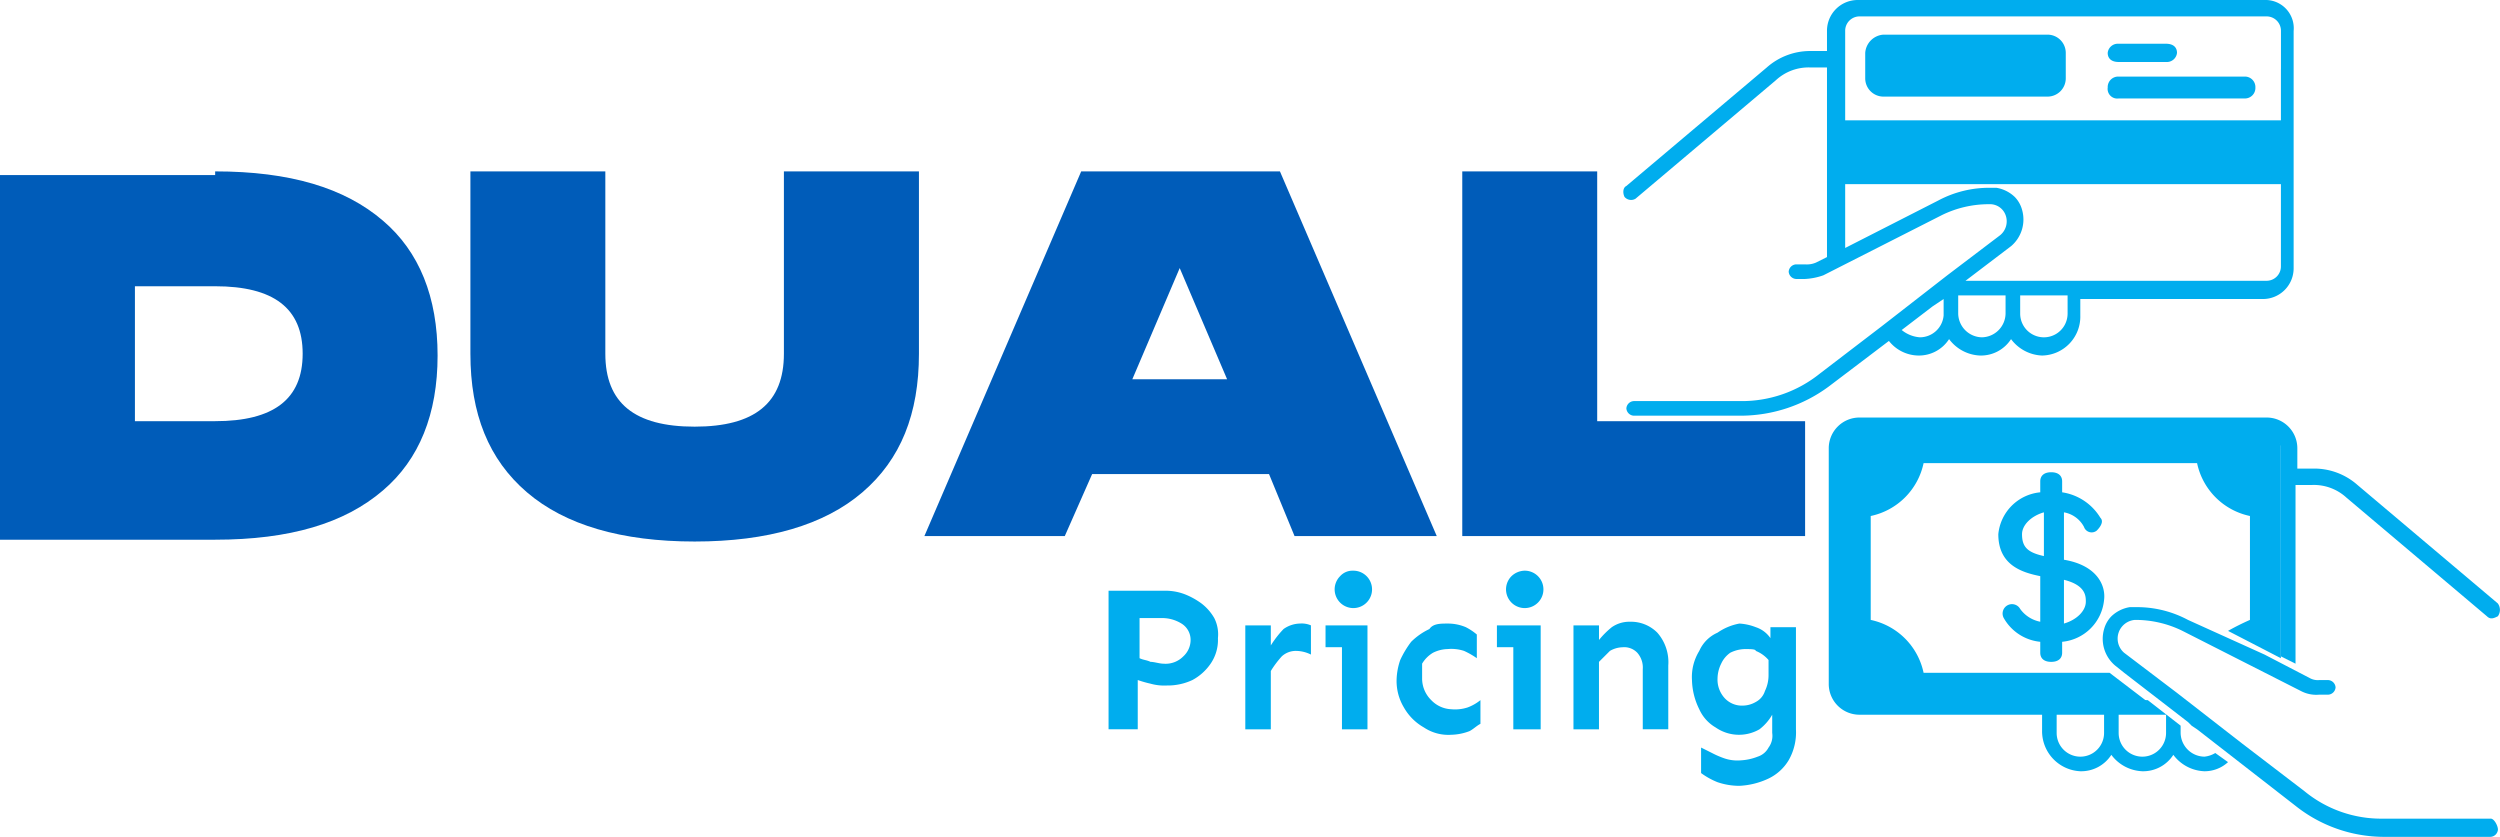 <svg xmlns="http://www.w3.org/2000/svg" id="Dual_Pricing" data-name="Dual Pricing" width="196" height="65.612" viewBox="0 0 196 65.612"><g id="Layer_2-2"><g id="Group_121" data-name="Group 121"><g id="Group_118" data-name="Group 118"><g id="Group_114" data-name="Group 114" transform="translate(0 13.437)"><path id="Path_1348" data-name="Path 1348" d="M16.868,9.4c5.861,0,10.149,1.287,13.151,3.86,2.859,2.43,4.288,6,4.288,10.578s-1.429,8.148-4.288,10.578c-3,2.573-7.29,3.86-13.151,3.86H0V9.686H16.868Zm0,19.583c4.574,0,6.861-1.715,6.861-5.289s-2.287-5.289-6.861-5.289h-6.29V28.983Z" transform="translate(0 -9.4)" fill="#005cb9"></path><path id="Path_1349" data-name="Path 1349" d="M43.382,38.418c-5.718,0-10.149-1.287-13.151-3.86S25.8,28.412,25.8,23.695V9.4H36.378V23.695c0,3.86,2.287,5.718,7,5.718s7-1.858,7-5.718V9.4H60.965V23.695c0,4.717-1.429,8.291-4.431,10.864S49.1,38.418,43.382,38.418Z" transform="translate(11.08 -9.4)" fill="#005cb9"></path><path id="Path_1350" data-name="Path 1350" d="M78.574,9.4,90.868,37.989H79.718l-2-4.86H63.851l-2.144,4.86H50.7L62.993,9.4ZM67,25.7h7.433l-3.717-8.72L67,25.7Z" transform="translate(21.773 -9.4)" fill="#005cb9"></path><path id="Path_1351" data-name="Path 1351" d="M90.778,9.4V28.983h16.3v9.006H80.2V9.4Z" transform="translate(34.442 -9.4)" fill="#005cb9"></path></g><g id="Group_115" data-name="Group 115" transform="translate(127.27)"><rect id="Rectangle_60" data-name="Rectangle 60" width="34.879" height="5.003" transform="translate(16.818 9.434)" fill="#00adee"></rect><path id="Path_1352" data-name="Path 1352" d="M131.3,39.238l4.145,2.144V24.944a1.127,1.127,0,0,0-1.144-1.144H102.144A1.23,1.23,0,0,0,101,24.944V43.669a1.127,1.127,0,0,0,1.144,1.144h22.871l-3-2.287h-14.58a5.363,5.363,0,0,0-4.145-4.145V30.233a5.363,5.363,0,0,0,4.145-4.145h21.442a5.363,5.363,0,0,0,4.145,4.145V38.38a19.082,19.082,0,0,0-1.715.858Z" transform="translate(-83.896 10.221)" fill="#00adee"></path><path id="Path_1353" data-name="Path 1353" d="M139.3,0H107.425A2.409,2.409,0,0,0,105,2.43V4h-1.287a5.122,5.122,0,0,0-3.431,1.287L89.271,14.58c-.286.143-.286.572-.143.858h0a.673.673,0,0,0,.858.143L100.993,6.29a3.773,3.773,0,0,1,2.716-1H105V20.155l-.858.429a1.813,1.813,0,0,1-.858.143h-.715a.615.615,0,0,0-.572.572h0a.615.615,0,0,0,.572.572h.715a5.079,5.079,0,0,0,1.429-.286L114,16.868a8.34,8.34,0,0,1,3.717-.858,1.3,1.3,0,0,1,1.287.858,1.406,1.406,0,0,1-.429,1.572l-4.145,3.145h0l-5.146,4h0l-4.86,3.717a9.754,9.754,0,0,1-6.147,2.144H89.843a.615.615,0,0,0-.572.572h0a.615.615,0,0,0,.572.572h8.434a11.632,11.632,0,0,0,6.861-2.287l4.717-3.574a2.984,2.984,0,0,0,2.287,1.144,2.808,2.808,0,0,0,2.43-1.287A3.183,3.183,0,0,0,117,27.874a2.808,2.808,0,0,0,2.43-1.287,3.184,3.184,0,0,0,2.43,1.287,3.052,3.052,0,0,0,3-3.145V23.443h14.295a2.409,2.409,0,0,0,2.43-2.43V2.43A2.216,2.216,0,0,0,139.3,0ZM112.285,26.445a2.54,2.54,0,0,1-1.429-.572l2.43-1.858.858-.572V24.73a1.872,1.872,0,0,1-1.858,1.715Zm4.86,0a1.892,1.892,0,0,1-1.858-1.858V23.157H119v1.429A1.892,1.892,0,0,1,117.145,26.445Zm6.718-1.858a1.858,1.858,0,0,1-3.717,0V23.157h3.717S123.864,24.587,123.864,24.587ZM140.588,5.432V20.87a1.127,1.127,0,0,1-1.144,1.144H115.859l3.574-2.716a2.742,2.742,0,0,0,.858-2.859,2.3,2.3,0,0,0-.572-1,2.724,2.724,0,0,0-1.429-.715h-.429a8.46,8.46,0,0,0-4.145,1l-7.29,3.717V5.289h0V2.43a1.127,1.127,0,0,1,1.144-1.144h31.877a1.127,1.127,0,0,1,1.144,1.144v3" transform="translate(-89.034)" fill="#00adee"></path><path id="Path_1354" data-name="Path 1354" d="M103.729,1.9h12.865a1.432,1.432,0,0,1,1.429,1.429v2a1.432,1.432,0,0,1-1.429,1.429H103.729A1.432,1.432,0,0,1,102.3,5.331v-2A1.537,1.537,0,0,1,103.729,1.9Z" transform="translate(-83.337 0.816)" fill="#00adee"></path><path id="Path_1355" data-name="Path 1355" d="M126.321,4.2h-9.863a.824.824,0,0,0-.858.858.758.758,0,0,0,.858.858h9.863a.824.824,0,0,0,.858-.858A.824.824,0,0,0,126.321,4.2Z" transform="translate(-77.626 1.804)" fill="#00adee"></path><path id="Path_1356" data-name="Path 1356" d="M116.458,3.829h3.717a.8.8,0,0,0,.858-.715c0-.429-.286-.715-.858-.715h-3.717a.8.8,0,0,0-.858.715C115.6,3.544,115.886,3.829,116.458,3.829Z" transform="translate(-77.626 1.031)" fill="#00adee"></path></g><g id="Group_117" data-name="Group 117" transform="translate(143.374 32.734)"><g id="Group_116" data-name="Group 116"><path id="Path_1357" data-name="Path 1357" d="M145.737,49.882H137.3a9.473,9.473,0,0,1-6.147-2.144l-4.86-3.717h0l-5.146-4L117,36.874a1.469,1.469,0,0,1,.858-2.573,8.34,8.34,0,0,1,3.717.858l9.291,4.717a2.577,2.577,0,0,0,1.429.286h.715a.615.615,0,0,0,.572-.572h0a.615.615,0,0,0-.572-.572H132.3a1.289,1.289,0,0,1-.715-.143h0l-3.574-1.858h0l-6-2.716a8.46,8.46,0,0,0-4.145-1h-.429a2.724,2.724,0,0,0-1.429.715,2.3,2.3,0,0,0-.572,1,2.742,2.742,0,0,0,.858,2.859l.715.572h0l5,3.86h0l.286.286.429.286,3.86,3h0l3.86,3a11.169,11.169,0,0,0,6.861,2.43h8.434a.615.615,0,0,0,.572-.572c0-.286-.286-.858-.572-.858Z" transform="translate(-93.847 -18.434)" fill="#00adee"></path><path id="Path_1358" data-name="Path 1358" d="M152.761,37.48l-11.007-9.291a5.122,5.122,0,0,0-3.431-1.287h-1.286V25.33a2.409,2.409,0,0,0-2.43-2.43H102.73a2.409,2.409,0,0,0-2.43,2.43V43.77a2.409,2.409,0,0,0,2.43,2.43h14.295v1.287a3.144,3.144,0,0,0,3,3.145,2.808,2.808,0,0,0,2.43-1.287,3.183,3.183,0,0,0,2.43,1.287,2.808,2.808,0,0,0,2.43-1.287,3.183,3.183,0,0,0,2.43,1.287,2.717,2.717,0,0,0,1.858-.715l-1-.715a2.032,2.032,0,0,1-.858.286,1.892,1.892,0,0,1-1.858-1.858v-.572l-2.573-2H102.73a1.127,1.127,0,0,1-1.144-1.144V25.473a1.127,1.127,0,0,1,1.144-1.144h31.877a1.127,1.127,0,0,1,1.144,1.144V41.626l1.144.572V28.475h0v-.286h1.286a3.773,3.773,0,0,1,2.716,1L151.9,38.481c.286.286.572.143.858,0a.851.851,0,0,0,0-1ZM123.028,46.2h3.717V47.63a1.858,1.858,0,1,1-3.717,0Zm-4.86,0h3.717V47.63a1.858,1.858,0,0,1-3.717,0S118.168,46.2,118.168,46.2Z" transform="translate(-100.3 -22.9)" fill="#00adee"></path></g><path id="Path_1359" data-name="Path 1359" d="M114.746,32.761V29.045a2.213,2.213,0,0,1,1.572,1.144.633.633,0,0,0,1,.286c.286-.286.572-.715.286-1a4.238,4.238,0,0,0-3-2v-.858c0-.429-.286-.715-.858-.715s-.858.286-.858.715v.858A3.647,3.647,0,0,0,109.6,30.76c0,2.43,1.858,3,3.288,3.288v3.574a2.528,2.528,0,0,1-1.572-1,.736.736,0,1,0-1.287.715,3.7,3.7,0,0,0,2.859,1.858v.858c0,.429.286.715.858.715s.858-.286.858-.715v-.858a3.647,3.647,0,0,0,3.288-3.288c.143-1.144-.572-2.716-3.145-3.145Zm-1.572-.286c-1.287-.286-1.715-.715-1.715-1.715,0-.715.715-1.429,1.715-1.715Zm1.572,5.289V34.334c1.715.429,1.715,1.287,1.715,1.715C116.461,36.764,115.747,37.479,114.746,37.764Z" transform="translate(-96.306 -21.612)" fill="#00adee"></path></g></g><g id="Group_120" data-name="Group 120" transform="translate(86.911 44.742)"><g id="Group_119" data-name="Group 119"><path id="Path_1360" data-name="Path 1360" d="M65.374,32.4a4.229,4.229,0,0,1,1.429.286,5.794,5.794,0,0,1,1.286.715,3.853,3.853,0,0,1,1,1.144,2.828,2.828,0,0,1,.286,1.572,3.282,3.282,0,0,1-.572,2A4.054,4.054,0,0,1,67.375,39.4a4.566,4.566,0,0,1-2,.429,3.958,3.958,0,0,1-1.287-.143,9.111,9.111,0,0,1-1-.286v3.86H60.8V32.4ZM63.23,34.544v3.145c.286.143.572.143.858.286.286,0,.715.143,1,.143a1.952,1.952,0,0,0,1.572-.572,1.746,1.746,0,0,0,.572-1.287,1.5,1.5,0,0,0-.715-1.287,2.882,2.882,0,0,0-1.572-.429H63.23Z" transform="translate(-60.8 -30.828)" fill="#00adee"></path><path id="Path_1361" data-name="Path 1361" d="M73.446,36.63a2.693,2.693,0,0,0-1.144-.286,1.623,1.623,0,0,0-1.144.429,7.929,7.929,0,0,0-.858,1.144v4.574h-2V34.343h2v1.572a7.857,7.857,0,0,1,1-1.287,2.306,2.306,0,0,1,1.287-.429,1.813,1.813,0,0,1,.858.143Z" transform="translate(-57.579 -30.055)" fill="#00adee"></path><path id="Path_1362" data-name="Path 1362" d="M75.988,35.588v8.148h-2V37.3H72.7V35.588ZM74.844,31.3a1.466,1.466,0,1,1-1,.429A1.3,1.3,0,0,1,74.844,31.3Z" transform="translate(-55.689 -31.3)" fill="#00adee"></path><path id="Path_1363" data-name="Path 1363" d="M80.6,34.2a3.587,3.587,0,0,1,1.429.286,4.448,4.448,0,0,1,.858.572v1.858a6.216,6.216,0,0,0-1-.572A3.173,3.173,0,0,0,80.6,36.2a2.693,2.693,0,0,0-1.144.286,2.427,2.427,0,0,0-.858.858v1.144a2.367,2.367,0,0,0,.715,1.715,2.3,2.3,0,0,0,1.572.715,3.173,3.173,0,0,0,1.286-.143,3.582,3.582,0,0,0,1-.572v1.858c-.286.143-.572.429-.858.572a4.229,4.229,0,0,1-1.429.286,3.445,3.445,0,0,1-2.144-.572,4.153,4.153,0,0,1-1.572-1.572,4.034,4.034,0,0,1-.572-2.144,5.139,5.139,0,0,1,.286-1.572,7.572,7.572,0,0,1,.858-1.429,5.134,5.134,0,0,1,1.429-1C79.459,34.2,80.031,34.2,80.6,34.2Z" transform="translate(-54.015 -30.055)" fill="#00adee"></path><path id="Path_1364" data-name="Path 1364" d="M85.531,35.588v8.148H83.386V37.3H82.1V35.588ZM84.244,31.3a1.466,1.466,0,1,1-1,.429A1.544,1.544,0,0,1,84.244,31.3Z" transform="translate(-51.653 -31.3)" fill="#00adee"></path><path id="Path_1365" data-name="Path 1365" d="M88.3,34.386v1.144a6.6,6.6,0,0,1,1-1,2.415,2.415,0,0,1,1.429-.429,2.909,2.909,0,0,1,2.144.858,3.5,3.5,0,0,1,.858,2.573v5h-2V37.817A1.747,1.747,0,0,0,91.3,36.53a1.407,1.407,0,0,0-1.144-.429,2.066,2.066,0,0,0-1,.286l-.858.858v5.289h-2V34.386Z" transform="translate(-49.849 -30.098)" fill="#00adee"></path><path id="Path_1366" data-name="Path 1366" d="M96.517,34.2a4.174,4.174,0,0,1,1.287.286,2.223,2.223,0,0,1,1.144.858v-.858h2v8a4.38,4.38,0,0,1-.572,2.43A3.7,3.7,0,0,1,98.8,46.35a5.993,5.993,0,0,1-2.287.572,5.331,5.331,0,0,1-1.715-.286,5.794,5.794,0,0,1-1.287-.715v-2l.858.429a6.97,6.97,0,0,0,1,.429,3.173,3.173,0,0,0,1.287.143,4.174,4.174,0,0,0,1.287-.286,1.464,1.464,0,0,0,.858-.715,1.54,1.54,0,0,0,.286-1.144V41.347a3.853,3.853,0,0,1-1,1.144,3.208,3.208,0,0,1-3.431-.143,3.129,3.129,0,0,1-1.287-1.429,5.386,5.386,0,0,1-.572-2.287,3.9,3.9,0,0,1,.572-2.287A2.787,2.787,0,0,1,94.8,34.915,4.4,4.4,0,0,1,96.517,34.2Zm.429,2a2.693,2.693,0,0,0-1.144.286,2.1,2.1,0,0,0-.715.858,2.693,2.693,0,0,0-.286,1.144,2.15,2.15,0,0,0,.572,1.572,1.835,1.835,0,0,0,1.429.572,2.066,2.066,0,0,0,1-.286,1.464,1.464,0,0,0,.715-.858A2.854,2.854,0,0,0,98.8,38.2V37.059a2.564,2.564,0,0,0-1-.715C97.8,36.2,97.374,36.2,96.945,36.2Z" transform="translate(-47.057 -30.055)" fill="#00adee"></path></g></g></g></g></svg>